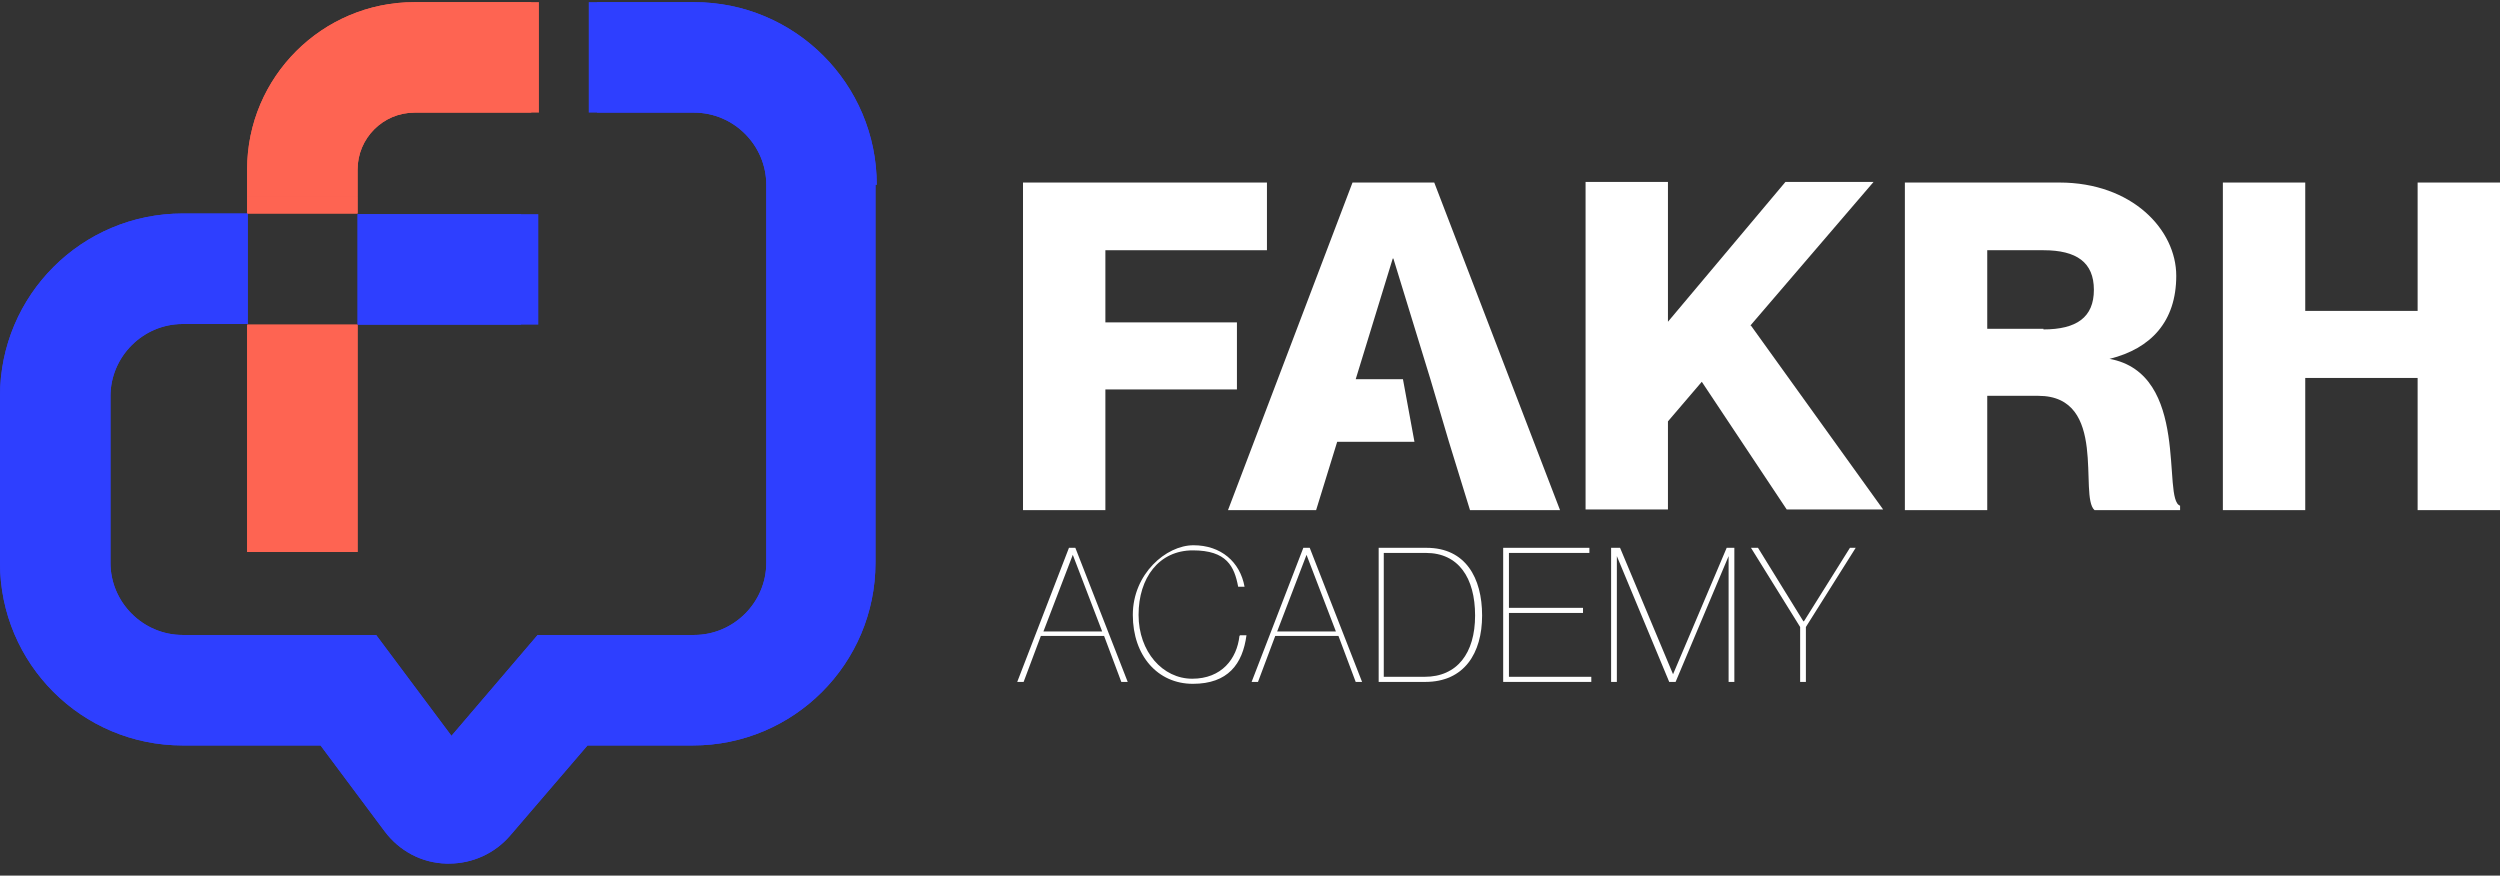 <svg width="197" height="69" viewBox="0 0 197 69" fill="none" xmlns="http://www.w3.org/2000/svg">
<rect x="0" y="0" width="197" height="69" fill="#333333" stroke="none"/>
<path d="M28.178 15.517H19.473V13.354C19.473 6.057 25.41 0.17 32.656 0.17H41.864V8.875H32.656C30.191 8.875 28.178 10.888 28.178 13.354V15.517Z" fill="#FE6452"/>
<path d="M41.059 16.876H28.178V25.581H41.059V16.876Z" fill="#2E3FFF"/>
<path d="M68.987 14.561V44.35C68.987 52.3 62.546 58.741 54.596 58.741H46.293L40.205 65.836C38.997 67.245 37.236 68.05 35.374 68.05H35.173C33.211 68 31.449 67.044 30.292 65.484L25.26 58.741H14.391C6.441 58.741 0 52.3 0 44.35V31.217C0 23.266 6.441 16.825 14.391 16.825H19.524V25.531H14.391C11.271 25.531 8.705 28.097 8.705 31.217V44.35C8.705 47.47 11.271 50.036 14.391 50.036H29.638L35.575 57.986L42.368 50.036H54.697C57.816 50.036 60.383 47.47 60.383 44.35V14.561C60.383 11.441 57.816 8.875 54.697 8.875H47.048V0.17H54.697C62.647 0.17 69.088 6.611 69.088 14.561H68.987Z" fill="#2E3FFF"/>
<path d="M28.178 25.581H19.473V43.495H28.178V25.581Z" fill="#FE6452"/>
<path d="M28.178 15.517H19.473V16.825H28.178V15.517Z" fill="#FE6452"/>
<path d="M28.178 15.517H19.473V13.354C19.473 6.057 25.41 0.17 32.656 0.17H42.468V8.875H32.656C30.191 8.875 28.178 10.888 28.178 13.354V15.517Z" fill="#FE6452"/>
<path d="M42.418 16.876H28.178V25.581H42.418V16.876Z" fill="#2E3FFF"/>
<path d="M68.987 14.561V44.35C68.987 52.3 62.546 58.741 54.596 58.741H46.293L40.205 65.836C38.997 67.245 37.236 68.05 35.374 68.05H35.173C33.211 68 31.449 67.044 30.292 65.484L25.26 58.741H14.391C6.441 58.741 0 52.3 0 44.35V31.217C0 23.266 6.441 16.825 14.391 16.825H19.524V25.531H14.391C11.271 25.531 8.705 28.097 8.705 31.217V44.35C8.705 47.47 11.271 50.036 14.391 50.036H29.638L35.575 57.986L42.368 50.036H54.697C57.816 50.036 60.383 47.47 60.383 44.35V14.561C60.383 11.441 57.816 8.875 54.697 8.875H46.394V0.17H54.697C62.647 0.17 69.088 6.611 69.088 14.561H68.987Z" fill="#2E3FFF"/>
<path d="M28.178 25.581H19.473V43.495H28.178V25.581Z" fill="#FE6452"/>
<path d="M28.178 15.517H19.473V16.825H28.178V15.517Z" fill="#FE6452"/>
<path d="M99.835 19.668V14.384H80.613V40.198H87.104V30.688H97.47V25.404H87.104V19.718H99.835V19.668Z" fill="white"/>
<path d="M113.119 14.384H106.578L96.766 40.198H103.71L105.37 34.814H111.459L110.553 29.883H106.829L109.748 20.372H109.798L112.717 29.883L114.176 34.814L115.836 40.198H122.931L113.019 14.384H113.119Z" fill="white"/>
<path d="M137.926 25.657L147.637 14.335H140.693L131.434 25.355V14.335H124.943V40.148H131.434V33.204L134.101 30.084L140.794 40.148H148.392L137.976 25.657H137.926Z" fill="white"/>
<path d="M166.256 28.273C169.476 27.467 171.489 25.354 171.489 21.731C171.489 18.108 168.017 14.384 162.281 14.384H150.104V40.198H156.595V31.191H160.62C166.155 31.191 163.79 39.091 165.048 40.198H171.791V39.846C170.332 39.393 172.646 29.43 166.206 28.273H166.256ZM161.023 25.908H156.595V19.718H161.023C163.639 19.718 164.998 20.674 164.998 22.838C164.998 25.002 163.639 25.958 161.023 25.958V25.908Z" fill="white"/>
<path d="M190.509 14.384V24.499H181.653V14.384H175.162V40.198H181.653V29.782H190.509V40.198H197V14.384H190.509Z" fill="white"/>
<path d="M84.787 43.168H84.234L80.158 53.735H80.661L82.02 50.112H87.002L88.36 53.735H88.863L84.737 43.168H84.787ZM82.221 49.76L84.536 43.721L86.851 49.76H82.171H82.221Z" fill="white"/>
<path d="M97.669 50.111C97.468 51.923 96.26 53.483 93.945 53.483C91.631 53.483 89.719 51.369 89.719 48.451C89.719 45.532 91.329 43.369 93.996 43.369C96.662 43.369 97.266 44.627 97.568 46.237H98.071C97.719 44.274 96.21 42.966 94.046 42.966C91.882 42.966 89.266 45.23 89.266 48.451C89.266 51.671 91.228 53.885 93.996 53.885C96.763 53.885 97.921 52.325 98.222 50.061H97.719L97.669 50.111Z" fill="white"/>
<path d="M103.256 43.168H102.703L98.627 53.735H99.13L100.489 50.112H105.47L106.829 53.735H107.332L103.206 43.168H103.256ZM100.64 49.76L102.954 43.721L105.269 49.76H100.589H100.64Z" fill="white"/>
<path d="M112.413 43.168H108.639V53.735H112.312C115.381 53.735 116.79 51.471 116.79 48.502C116.79 45.533 115.482 43.168 112.413 43.168ZM112.262 53.332H109.041V43.571H112.362C114.929 43.571 116.237 45.533 116.237 48.502C116.237 51.471 114.828 53.332 112.262 53.332Z" fill="white"/>
<path d="M118.904 53.332V48.3H124.741V47.898H118.904V43.571H125.244V43.168H118.451V53.735H125.395V53.332H118.904Z" fill="white"/>
<path d="M136.063 43.168L131.836 53.131L127.66 43.168H126.955V53.735H127.408V43.822L131.534 53.735H132.037L136.214 43.822V53.735H136.667V43.168H135.962H136.063Z" fill="white"/>
<path d="M145.776 43.168L142.153 48.955H142.103L138.53 43.168H137.977L141.851 49.407V53.735H142.304V49.407L146.229 43.168H145.726H145.776Z" fill="white"/>
</svg>
